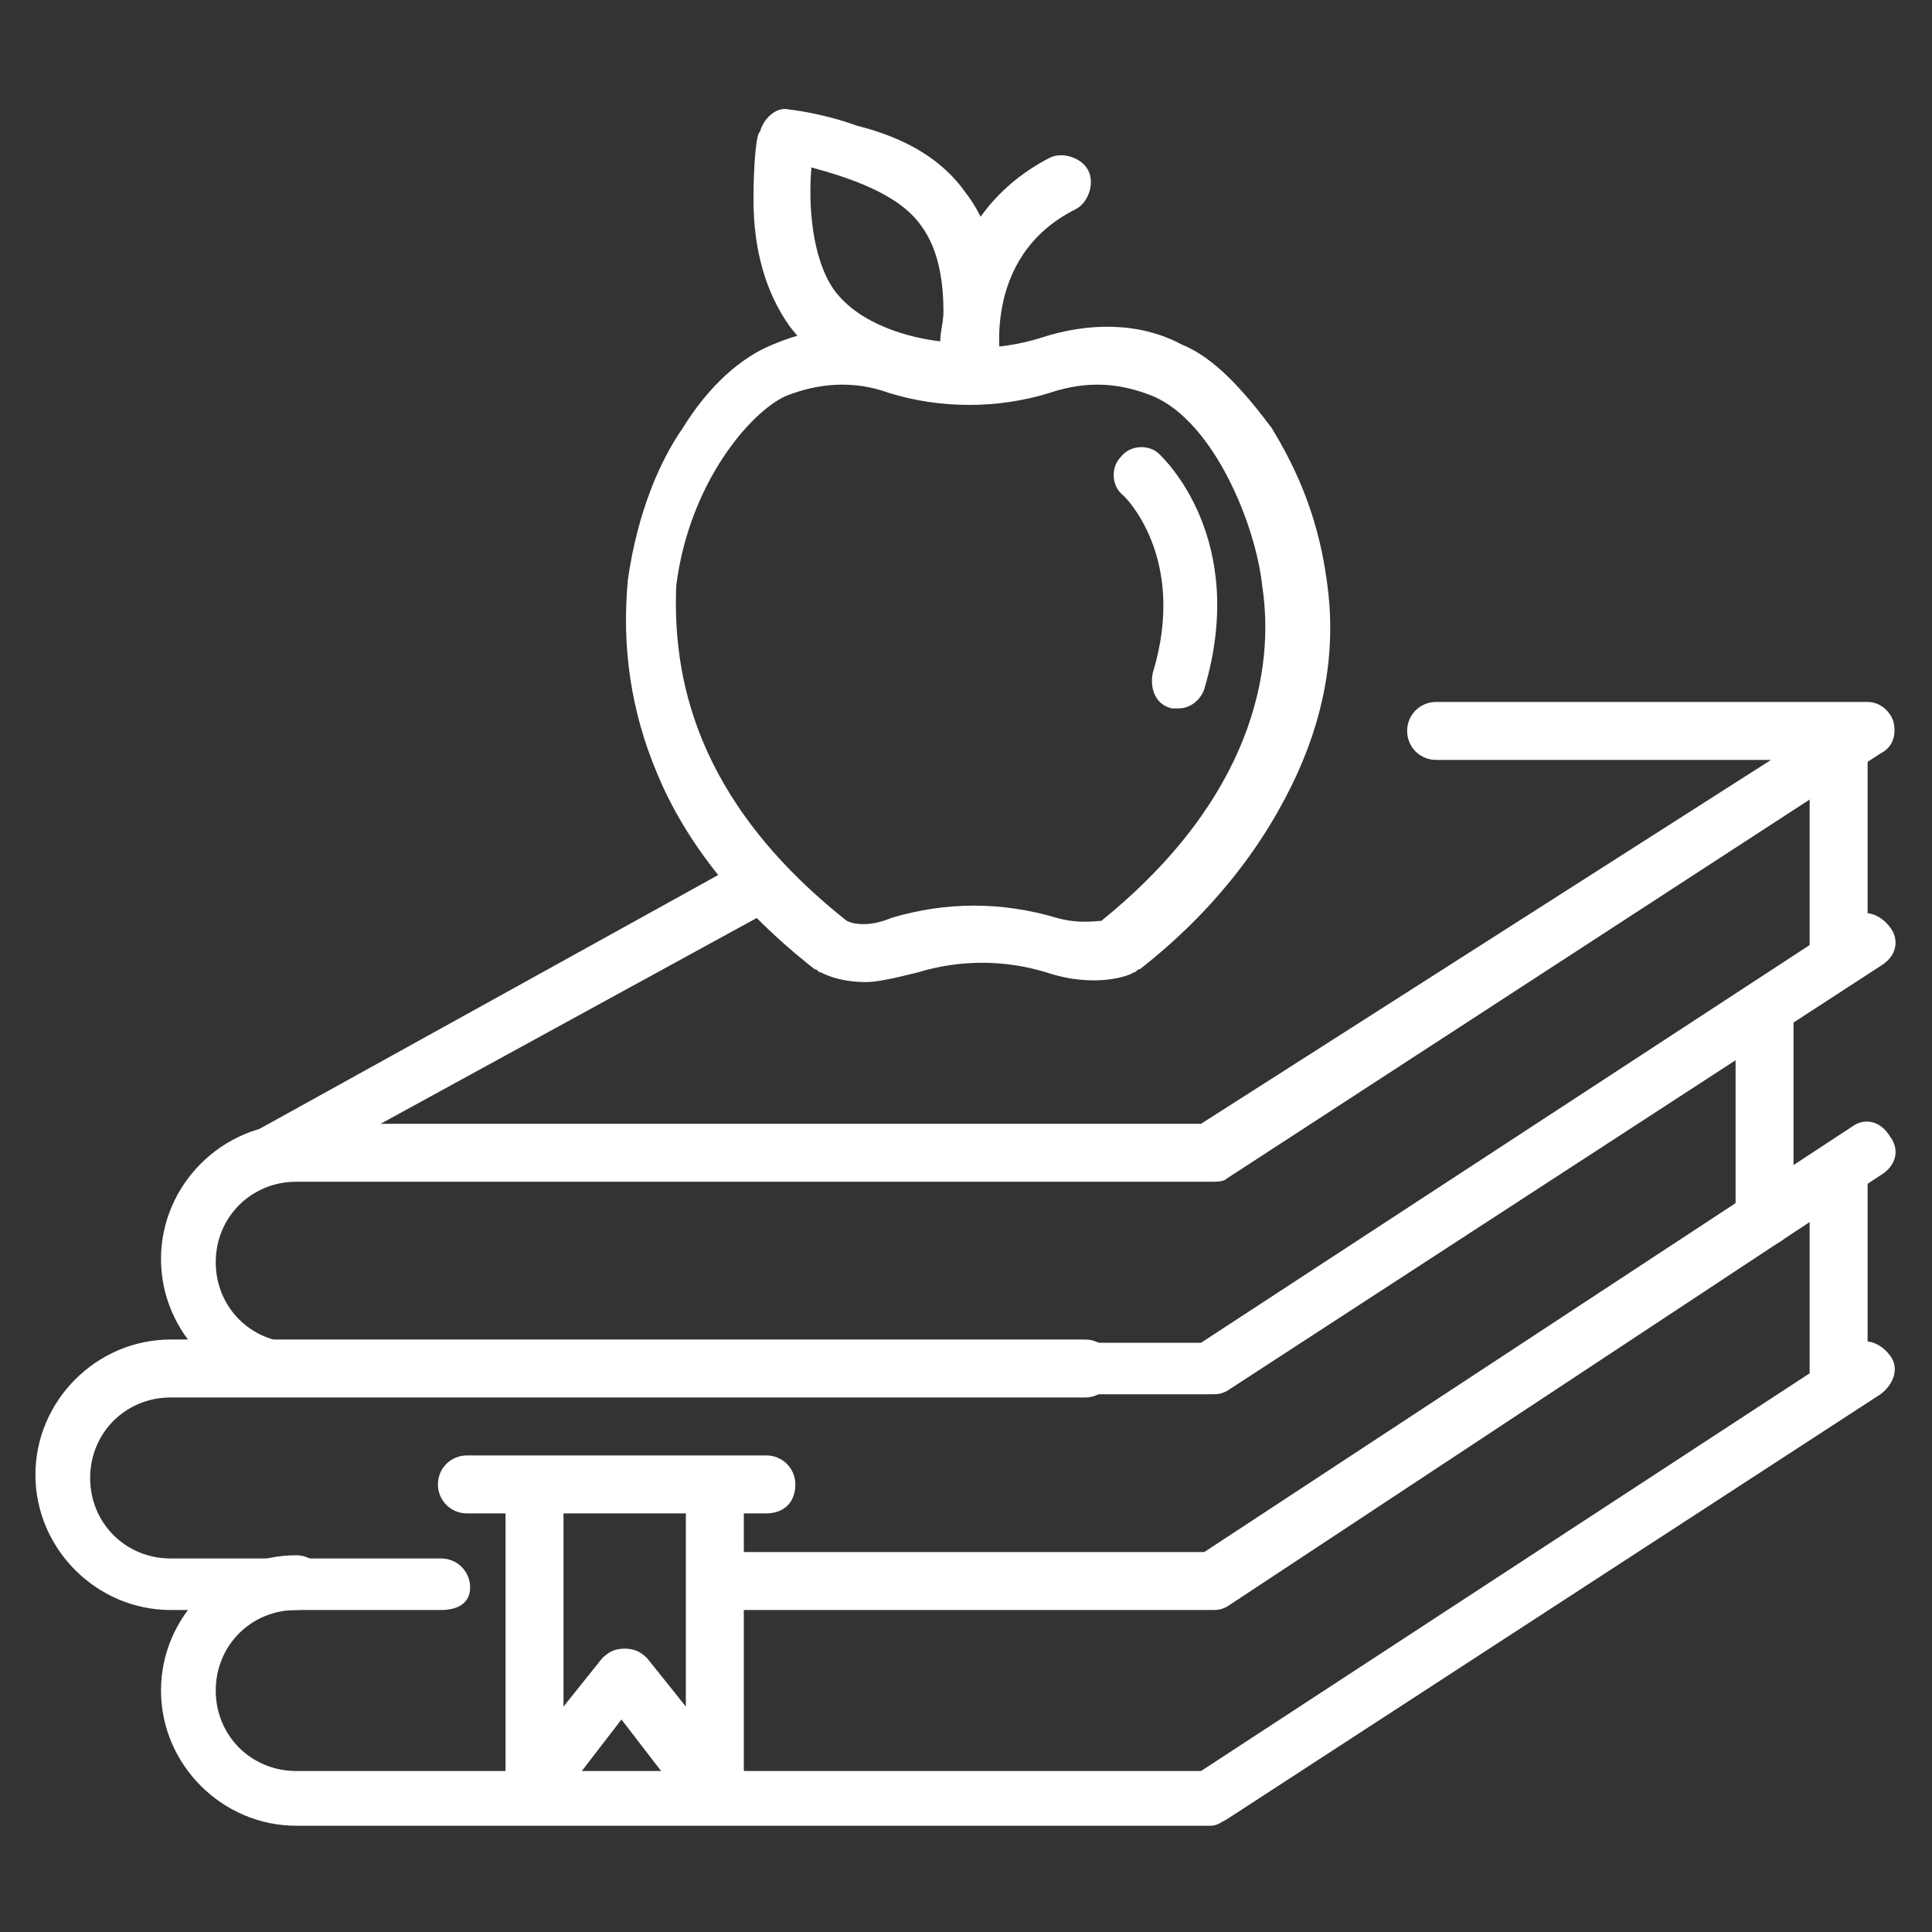 <?xml version="1.0" encoding="utf-8"?>
<!-- Generator: Adobe Illustrator 24.1.0, SVG Export Plug-In . SVG Version: 6.00 Build 0)  -->
<svg version="1.1" id="Layer_1" xmlns="http://www.w3.org/2000/svg" xmlns:xlink="http://www.w3.org/1999/xlink" x="0px" y="0px"
	 width="60px" height="60px" viewBox="0 0 60 60" style="enable-background:new 0 0 60 60;" xml:space="preserve">
<rect x="0" y="0" width="60" height="60" fill="#333333" stroke="none"/>
<style type="text/css">
	.st0{display:none;}
	.st1{display:inline;}
	.st2{fill:#FFFFFF;}
	.st3{display:inline;fill:#FFFFFF;}
</style>
<g class="st0">
	<g class="st1">
		<g>
			<path class="st2" d="M30,46h-0.1c-2.6,0-4.9-1.3-6.3-3.4l-1.2-1.9c-1.2-1.9-1.9-4.1-2-6.3l-0.2-4.2c0-0.5,0.3-0.9,0.8-0.9
				c0.5,0,0.9,0.3,0.9,0.8l0.2,4.2c0.1,1.9,0.7,3.8,1.8,5.5l1.2,1.9c1.1,1.7,2.9,2.6,4.8,2.6H30c2,0,3.8-1,4.8-2.6l1.2-1.9
				c1.1-1.6,1.7-3.5,1.8-5.5c0,0,0,0,0,0l0.3-3.6c0-0.5,0.5-0.8,0.9-0.8c0.5,0,0.8,0.5,0.8,0.9l-0.3,3.6c-0.1,2.2-0.8,4.4-2,6.3
				l-1.2,1.9C34.9,44.7,32.6,46,30,46z"/>
			<path class="st2" d="M41.9,32.5c-0.1,0-0.1,0-0.2,0c-6.1-1.5-8.9-5.2-10-7.1c-6.2,5.4-13.9,5.9-14.2,6c-0.2,0-0.5-0.1-0.7-0.3
				c-0.2-0.2-0.3-0.4-0.3-0.7c0.2-4.1,1-7.4,2.3-10c0.2-0.4,0.7-0.6,1.2-0.4c0.4,0.2,0.6,0.7,0.4,1.2c-1.1,2.1-1.8,4.9-2.1,8.3
				c2.3-0.3,8.3-1.6,13-6.2c0.2-0.2,0.5-0.3,0.8-0.2c0.3,0.1,0.5,0.3,0.6,0.5c0,0,0.5,1.4,1.9,2.9c1.6,1.8,3.8,3.1,6.3,3.9
				c-0.1-1.9-0.4-6.1-1.9-9.4c-0.2-0.4,0-1,0.4-1.2c0.4-0.2,1,0,1.2,0.4c2.3,4.9,2.1,11.1,2.1,11.3c0,0.3-0.1,0.5-0.3,0.7
				C42.2,32.5,42,32.5,41.9,32.5z"/>
			<path class="st2" d="M29.9,15.3c-0.1,0-0.2,0-0.3-0.1L13,9.2c-0.5-0.2-0.7-0.7-0.5-1.1c0.2-0.5,0.7-0.7,1.1-0.5l16.3,5.9
				l14.7-5.4L29.9,2.8L17.5,6.7c-0.5,0.1-0.9-0.1-1.1-0.6c-0.1-0.5,0.1-0.9,0.6-1.1l12.7-4C29.8,0.9,30,1,30.2,1l17.2,6.3
				C47.8,7.4,48,7.8,48,8.1s-0.2,0.7-0.6,0.8l-17.2,6.3C30.1,15.3,30,15.3,29.9,15.3z"/>
			<path class="st2" d="M29.3,22.2c-0.7,0-1.4,0-2.1-0.1c-3.3-0.2-5.3-0.8-6-1.9c-0.1-0.1-0.1-0.3-0.1-0.5v-8c0-0.5,0.4-0.9,0.9-0.9
				c0.5,0,0.9,0.4,0.9,0.9v7.7c0.4,0.3,1.6,0.8,4.5,0.9c4.4,0.3,8.1-0.4,9.1-1v-7.4c0-0.5,0.4-0.9,0.9-0.9c0.5,0,0.9,0.4,0.9,0.9
				v7.8c0,0.2-0.1,0.4-0.2,0.6C36.8,21.7,32.6,22.2,29.3,22.2z"/>
			<path class="st2" d="M13.3,15.9c-0.5,0-0.9-0.4-0.9-0.9V8.4c0-0.5,0.4-0.9,0.9-0.9h16.6c0.5,0,0.9,0.4,0.9,0.9s-0.4,0.9-0.9,0.9
				H14.2V15C14.2,15.5,13.8,15.9,13.3,15.9z"/>
			<path class="st2" d="M13.2,18.5c-1.2,0-2.2-1-2.2-2.2c0-1.2,1-2.2,2.2-2.2c1.2,0,2.2,1,2.2,2.2C15.4,17.5,14.4,18.5,13.2,18.5z
				 M13.2,15.9c-0.2,0-0.4,0.2-0.4,0.4c0,0.2,0.2,0.4,0.4,0.4c0.2,0,0.4-0.2,0.4-0.4C13.6,16.1,13.5,15.9,13.2,15.9z"/>
			<path class="st2" d="M29.9,41.1c-1.8,0-3.3-1.5-3.3-3.3c0-0.5,0.4-0.9,0.9-0.9c0.5,0,0.9,0.4,0.9,0.9c0,0.9,0.7,1.6,1.6,1.6
				c0.9,0,1.6-0.7,1.6-1.6c0-0.5,0.4-0.9,0.9-0.9c0.5,0,0.9,0.4,0.9,0.9C33.2,39.6,31.7,41.1,29.9,41.1z"/>
		</g>
		<path class="st2" d="M33.3,50.3C33.3,50.3,33.3,50.3,33.3,50.3c-0.3,0-0.5-0.1-0.7-0.3l-2.8-3.5l-3,3.5c-0.2,0.2-0.4,0.3-0.6,0.3
			c-0.2,0-0.5-0.1-0.7-0.3l-4.2-4.3c-0.3-0.3-0.3-0.8-0.1-1.1l2.3-3c0.3-0.4,0.8-0.5,1.2-0.2c0.4,0.3,0.5,0.8,0.2,1.2L23.1,45l3,3.1
			l3-3.6c0.2-0.2,0.4-0.3,0.7-0.3c0.3,0,0.5,0.1,0.7,0.3l2.9,3.6l3.3-3.1l-1.9-2.4c-0.3-0.4-0.2-0.9,0.1-1.2
			c0.4-0.3,0.9-0.2,1.2,0.1l2.4,3c0.3,0.4,0.2,0.9-0.1,1.2L33.9,50C33.8,50.2,33.6,50.3,33.3,50.3z"/>
		<path class="st2" d="M29.9,59c-0.1,0-0.2,0-0.4-0.1L9.2,49.7c-0.3-0.2-0.5-0.5-0.5-0.8c0-0.4,0.3-0.7,0.6-0.8l12.4-3.8
			c0.5-0.1,0.9,0.1,1.1,0.6c0.1,0.5-0.1,0.9-0.6,1.1L12,49.1l17.9,8.2l18.4-8.2l-10.6-3.1c-0.5-0.1-0.7-0.6-0.6-1.1
			c0.1-0.5,0.6-0.7,1.1-0.6L51,48.1c0.4,0.1,0.6,0.4,0.6,0.8c0,0.4-0.2,0.7-0.5,0.9L30.3,59C30.1,59,30,59,29.9,59z"/>
	</g>
	<path class="st3" d="M5.5,58.8c-0.1,0-0.2,0-0.4-0.1c-0.4-0.2-0.6-0.7-0.4-1.2l4.1-9c0.2-0.4,0.7-0.6,1.2-0.4
		c0.4,0.2,0.6,0.7,0.4,1.2l-4.1,9C6.1,58.6,5.8,58.8,5.5,58.8z"/>
	<path class="st3" d="M54.5,58.8c-0.3,0-0.7-0.2-0.8-0.5l-3.8-9c-0.2-0.4,0-1,0.5-1.1c0.4-0.2,1,0,1.1,0.5l3.8,9
		c0.2,0.4,0,1-0.5,1.1C54.8,58.8,54.7,58.8,54.5,58.8z"/>
	<path class="st3" d="M29.9,59c-0.2,0-0.4-0.1-0.6-0.2L16.8,47.4c-0.4-0.3-0.4-0.9-0.1-1.2c0.3-0.4,0.9-0.4,1.2-0.1L29.9,57l12-11.1
		c0.4-0.3,0.9-0.3,1.2,0c0.3,0.4,0.3,0.9,0,1.2L30.5,58.8C30.3,59,30.1,59,29.9,59z"/>
</g>
<g>
	<g>
		<g>
			<path class="st2" d="M37.6,56.7H9.2c-2.3,0-4.2-1.9-4.2-4.2s1.9-4.2,4.2-4.2c0.5,0,0.9,0.4,0.9,0.9S9.7,50,9.2,50
				c-1.4,0-2.5,1.1-2.5,2.5s1.1,2.5,2.5,2.5h28.1l20.2-13.2c0.4-0.3,0.9-0.1,1.2,0.3c0.3,0.4,0.1,0.9-0.3,1.2L38.1,56.5
				C37.9,56.6,37.8,56.7,37.6,56.7z"/>
			<path class="st2" d="M37.6,50H22.5c-0.5,0-0.9-0.4-0.9-0.9s0.4-0.9,0.9-0.9h14.9L57.5,35c0.4-0.3,0.9-0.2,1.2,0.3
				c0.3,0.4,0.2,0.9-0.3,1.2L38.1,49.9C37.9,50,37.8,50,37.6,50z"/>
			<path class="st2" d="M13.7,50H5.3c-2.3,0-4.2-1.9-4.2-4.2c0-2.3,1.9-4.2,4.2-4.2h28.4c0.5,0,0.9,0.4,0.9,0.9
				c0,0.5-0.4,0.9-0.9,0.9H5.3c-1.4,0-2.5,1.1-2.5,2.5s1.1,2.5,2.5,2.5h8.4c0.5,0,0.9,0.4,0.9,0.9S14.2,50,13.7,50z"/>
			<path class="st2" d="M37.6,43.3H9.2c-2.3,0-4.2-1.9-4.2-4.2c0-2.3,1.9-4.2,4.2-4.2h28.1L55,23.6H44.6c-0.5,0-0.9-0.4-0.9-0.9
				s0.4-0.9,0.9-0.9H58c0.4,0,0.7,0.3,0.8,0.6c0.1,0.4,0,0.8-0.4,1L38.1,36.6c-0.1,0.1-0.3,0.1-0.5,0.1H9.2c-1.4,0-2.5,1.1-2.5,2.5
				c0,1.4,1.1,2.5,2.5,2.5h28.1l20.2-13.2c0.4-0.3,0.9-0.1,1.2,0.3c0.3,0.4,0.2,0.9-0.3,1.2L38.1,43.2
				C37.9,43.3,37.8,43.3,37.6,43.3z"/>
			<path class="st2" d="M7.4,37.3c-0.3,0-0.6-0.2-0.8-0.4c-0.2-0.4-0.1-1,0.3-1.2l15.9-8.8c0.4-0.2,1-0.1,1.2,0.3
				c0.2,0.4,0.1,1-0.3,1.2L7.8,37.1C7.7,37.2,7.5,37.3,7.4,37.3z"/>
			<path class="st2" d="M57.1,30.6c-0.5,0-0.9-0.4-0.9-0.9V23c0-0.5,0.4-0.9,0.9-0.9S58,22.5,58,23v6.7C58,30.2,57.6,30.6,57.1,30.6
				z"/>
			<path class="st2" d="M54.8,38.7c-0.5,0-0.9-0.4-0.9-0.9v-6.2c0-0.5,0.4-0.9,0.9-0.9c0.5,0,0.9,0.4,0.9,0.9v6.2
				C55.7,38.3,55.3,38.7,54.8,38.7z"/>
			<path class="st2" d="M57.1,43.9c-0.5,0-0.9-0.4-0.9-0.9v-6.6c0-0.5,0.4-0.9,0.9-0.9s0.9,0.4,0.9,0.9V43
				C58,43.5,57.6,43.9,57.1,43.9z"/>
		</g>
		<path class="st2" d="M22,56.3c-0.3,0-0.5-0.1-0.7-0.3l-2-2.6l-2,2.6c-0.2,0.3-0.6,0.4-1,0.3c-0.4-0.1-0.6-0.5-0.6-0.8v-9.2
			c0-0.5,0.4-0.9,0.9-0.9c0.5,0,0.9,0.4,0.9,0.9v6.7l1.2-1.5c0.2-0.2,0.4-0.3,0.7-0.3c0,0,0,0,0,0c0.3,0,0.5,0.1,0.7,0.3l1.2,1.5
			v-6.7c0-0.5,0.4-0.9,0.9-0.9s0.9,0.4,0.9,0.9v9.2c0,0.4-0.2,0.7-0.6,0.8C22.2,56.3,22.1,56.3,22,56.3z"/>
		<path class="st2" d="M23.8,47h-9.3c-0.5,0-0.9-0.4-0.9-0.9c0-0.5,0.4-0.9,0.9-0.9h9.3c0.5,0,0.9,0.4,0.9,0.9
			C24.7,46.7,24.3,47,23.8,47z"/>
	</g>
	<g>
		<path class="st2" d="M26.9,30.5c-0.9,0-1.4-0.3-1.4-0.3c-0.1,0-0.1-0.1-0.2-0.1c-2.3-1.8-4-3.9-4.9-6.1c-0.8-1.9-1.1-3.9-0.9-6
			c0.3-2.1,1-3.7,1.7-4.7c0.8-1.3,1.8-2.2,2.8-2.6c1.4-0.6,2.9-0.7,4.4-0.2c1.2,0.4,2.6,0.4,3.9,0c1.5-0.5,3.1-0.5,4.4,0.2h0
			c1,0.4,1.9,1.4,2.8,2.6c0.6,1,1.4,2.5,1.7,4.7c0.3,2,0,4-0.9,6c-1,2.2-2.6,4.3-4.9,6.1c-0.1,0-0.1,0.1-0.2,0.1
			c-0.1,0.1-1.2,0.5-2.7,0l0,0c-1.3-0.4-2.7-0.4-4,0l0,0C27.7,30.4,27.2,30.5,26.9,30.5z M26.3,28.6c0.2,0.1,0.7,0.2,1.4-0.1l0,0
			c1.7-0.5,3.4-0.5,5.1,0l0,0c0.7,0.2,1.2,0.1,1.4,0.1c4.7-3.8,5.4-7.8,5-10.4c-0.2-1.9-1.5-5.1-3.4-5.9h0c-1-0.4-2-0.5-3.2-0.1
			c-1.6,0.5-3.4,0.5-5,0c-1.1-0.4-2.2-0.3-3.2,0.1c-1.1,0.5-3,2.7-3.4,5.9C20.9,20.9,21.5,24.8,26.3,28.6z"/>
		<path class="st2" d="M30.3,12.5c-0.4,0-0.8-0.3-0.9-0.7c-0.4-1.6-0.1-5.2,3.2-6.9c0.4-0.2,1,0,1.2,0.4c0.2,0.4,0,1-0.4,1.2
			c-3,1.5-2.3,4.9-2.3,4.9c0.1,0.5-0.2,0.9-0.7,1C30.4,12.5,30.3,12.5,30.3,12.5z"/>
		<path class="st2" d="M29.9,12.5C29.9,12.5,29.9,12.5,29.9,12.5c-0.2,0-3.8-0.2-5.4-2.4c-0.7-1-1.1-2.3-1.1-3.9
			c0-1.2,0.1-2.1,0.2-2.1c0.1-0.4,0.5-0.8,0.9-0.7c0,0,1,0.1,2.1,0.5C28.2,4.3,29.3,5,30,6h0c1.7,2.2,0.8,5.7,0.8,5.9
			C30.7,12.2,30.3,12.5,29.9,12.5z M25.2,5.2c-0.1,1.1,0,2.8,0.7,3.8c0.8,1.1,2.4,1.5,3.3,1.6c0-0.3,0.1-0.6,0.1-0.9
			c0-0.8-0.1-1.9-0.7-2.7h0C27.9,6,26.3,5.5,25.2,5.2z"/>
	</g>
	<path class="st2" d="M36.6,22c-0.1,0-0.2,0-0.2,0c-0.5-0.1-0.7-0.6-0.6-1.1c1.1-3.6-0.9-5.5-0.9-5.5c-0.4-0.3-0.4-0.9-0.1-1.2
		c0.3-0.4,0.9-0.4,1.2-0.1c0.1,0.1,2.8,2.6,1.4,7.3C37.3,21.7,37,22,36.6,22z"/>
</g>
<g id="quiz_1_" class="st0">
	<g class="st1">
		<g>
			<path class="st2" d="M30,56.5H6c-1.4,0-2.5-1.1-2.5-2.5V6c0-1.4,1.1-2.5,2.5-2.5h33.1c1.4,0,2.5,1.1,2.5,2.5v39
				c0,0.2-0.1,0.4-0.2,0.6L30.6,56.3C30.4,56.4,30.2,56.5,30,56.5z M6,5.1C5.5,5.1,5.1,5.5,5.1,6V54c0,0.5,0.4,0.8,0.8,0.8h23.7
				l10.3-10.3V6c0-0.5-0.4-0.8-0.8-0.8H6z M40.8,44.9L40.8,44.9L40.8,44.9z"/>
		</g>
		<g>
			<path class="st2" d="M30,49.1c-0.5,0-0.8-0.4-0.8-0.8v-2.5c0-0.9,0.7-1.7,1.7-1.7h9.9c0.5,0,0.8,0.4,0.8,0.8
				c0,0.5-0.4,0.8-0.8,0.8h-9.9v2.5C30.8,48.7,30.5,49.1,30,49.1z"/>
		</g>
	</g>
	<g class="st1">
		<g>
			<g>
				<path class="st2" d="M20.1,22.5h-8.3c-0.5,0-0.8-0.4-0.8-0.8v-8.3c0-0.5,0.4-0.8,0.8-0.8h1.7c0.5,0,0.8,0.4,0.8,0.8
					c0,0.5-0.4,0.8-0.8,0.8h-0.8v6.6h6.6v-0.8c0-0.5,0.4-0.8,0.8-0.8c0.5,0,0.8,0.4,0.8,0.8v1.7C20.9,22.2,20.5,22.5,20.1,22.5z"/>
			</g>
			<g>
				<g>
					<path class="st2" d="M15.9,19.2C15.9,19.2,15.9,19.2,15.9,19.2c-0.4,0-0.6-0.2-0.7-0.5l-0.8-1.7c-0.2-0.4,0-0.9,0.4-1.1
						c0.4-0.2,0.9,0,1.1,0.4l0.2,0.5l2.5-3.1c0.3-0.4,0.8-0.4,1.2-0.1c0.4,0.3,0.4,0.8,0.1,1.2l-3.3,4.1
						C16.4,19.1,16.2,19.2,15.9,19.2z"/>
				</g>
			</g>
			<g>
				<path class="st2" d="M29.2,17.6H25c-0.5,0-0.8-0.4-0.8-0.8s0.4-0.8,0.8-0.8h4.1c0.5,0,0.8,0.4,0.8,0.8S29.6,17.6,29.2,17.6z"/>
			</g>
			<g>
				<path class="st2" d="M34.1,22.5H25c-0.5,0-0.8-0.4-0.8-0.8c0-0.5,0.4-0.8,0.8-0.8h9.1c0.5,0,0.8,0.4,0.8,0.8
					C35,22.2,34.6,22.5,34.1,22.5z"/>
			</g>
		</g>
		<g>
			<g>
				<path class="st2" d="M20.1,35.8h-8.3c-0.5,0-0.8-0.4-0.8-0.8v-8.3c0-0.5,0.4-0.8,0.8-0.8h1.7c0.5,0,0.8,0.4,0.8,0.8
					c0,0.5-0.4,0.8-0.8,0.8h-0.8v6.6h6.6v-0.8c0-0.5,0.4-0.8,0.8-0.8c0.5,0,0.8,0.4,0.8,0.8V35C20.9,35.4,20.5,35.8,20.1,35.8z"/>
			</g>
			<g>
				<g>
					<path class="st2" d="M15.9,32.5C15.9,32.5,15.9,32.5,15.9,32.5c-0.4,0-0.6-0.2-0.7-0.5l-0.8-1.7c-0.2-0.4,0-0.9,0.4-1.1
						c0.4-0.2,0.9,0,1.1,0.4l0.2,0.5l2.5-3.1c0.3-0.4,0.8-0.4,1.2-0.1c0.4,0.3,0.4,0.8,0.1,1.2l-3.3,4.1
						C16.4,32.4,16.2,32.5,15.9,32.5z"/>
				</g>
			</g>
			<g>
				<path class="st2" d="M29.2,30.8H25c-0.5,0-0.8-0.4-0.8-0.8s0.4-0.8,0.8-0.8h4.1c0.5,0,0.8,0.4,0.8,0.8S29.6,30.8,29.2,30.8z"/>
			</g>
			<g>
				<path class="st2" d="M34.1,35.8H25c-0.5,0-0.8-0.4-0.8-0.8s0.4-0.8,0.8-0.8h9.1c0.5,0,0.8,0.4,0.8,0.8S34.6,35.8,34.1,35.8z"/>
			</g>
		</g>
		<g>
			<path class="st2" d="M20.1,49.1h-8.3c-0.5,0-0.8-0.4-0.8-0.8v-8.3c0-0.5,0.4-0.8,0.8-0.8s0.8,0.4,0.8,0.8v7.5h6.6v-1.7
				c0-0.5,0.4-0.8,0.8-0.8c0.5,0,0.8,0.4,0.8,0.8v2.5C20.9,48.7,20.5,49.1,20.1,49.1z"/>
		</g>
	</g>
	<g id="pen_1_" class="st1">
		<g>
			<path class="st2" d="M50.7,54c-0.3,0-0.6-0.2-0.7-0.4l-5-8.3c-0.1-0.1-0.1-0.3-0.1-0.4V16.7c0-2.7,2.2-5,5-5h1.7c2.7,0,5,2.2,5,5
				v28.2c0,0.2,0,0.3-0.1,0.4l-5,8.3C51.3,53.9,51,54,50.7,54z M46.6,44.7l4.1,6.9l4.1-6.9V16.7c0-1.8-1.5-3.3-3.3-3.3h-1.7
				c-1.8,0-3.3,1.5-3.3,3.3V44.7z"/>
		</g>
		<g>
			<path class="st2" d="M51.5,52.4h-1.7c-0.5,0-0.8-0.4-0.8-0.8s0.4-0.8,0.8-0.8h1.7c0.5,0,0.8,0.4,0.8,0.8S52,52.4,51.5,52.4z"/>
		</g>
		<g>
			<path class="st2" d="M50.7,45.7c-0.5,0-0.8-0.4-0.8-0.8V24.2c0-0.5,0.4-0.8,0.8-0.8s0.8,0.4,0.8,0.8v20.7
				C51.5,45.4,51.2,45.7,50.7,45.7z"/>
		</g>
		<g>
			<path class="st2" d="M55.7,20.9h-5c-0.5,0-0.8-0.4-0.8-0.8s0.4-0.8,0.8-0.8h5c0.5,0,0.8,0.4,0.8,0.8S56.1,20.9,55.7,20.9z"/>
		</g>
		<g>
			<path class="st2" d="M55.7,25h-6.6c-0.5,0-0.8-0.4-0.8-0.8c0-0.5,0.4-0.8,0.8-0.8h6.6c0.5,0,0.8,0.4,0.8,0.8
				C56.5,24.7,56.1,25,55.7,25z"/>
		</g>
		<g>
			<path class="st2" d="M55.7,45.7h-6.6c-0.5,0-0.8-0.4-0.8-0.8c0-0.5,0.4-0.8,0.8-0.8h6.6c0.5,0,0.8,0.4,0.8,0.8
				C56.5,45.4,56.1,45.7,55.7,45.7z"/>
		</g>
	</g>
</g>
</svg>

